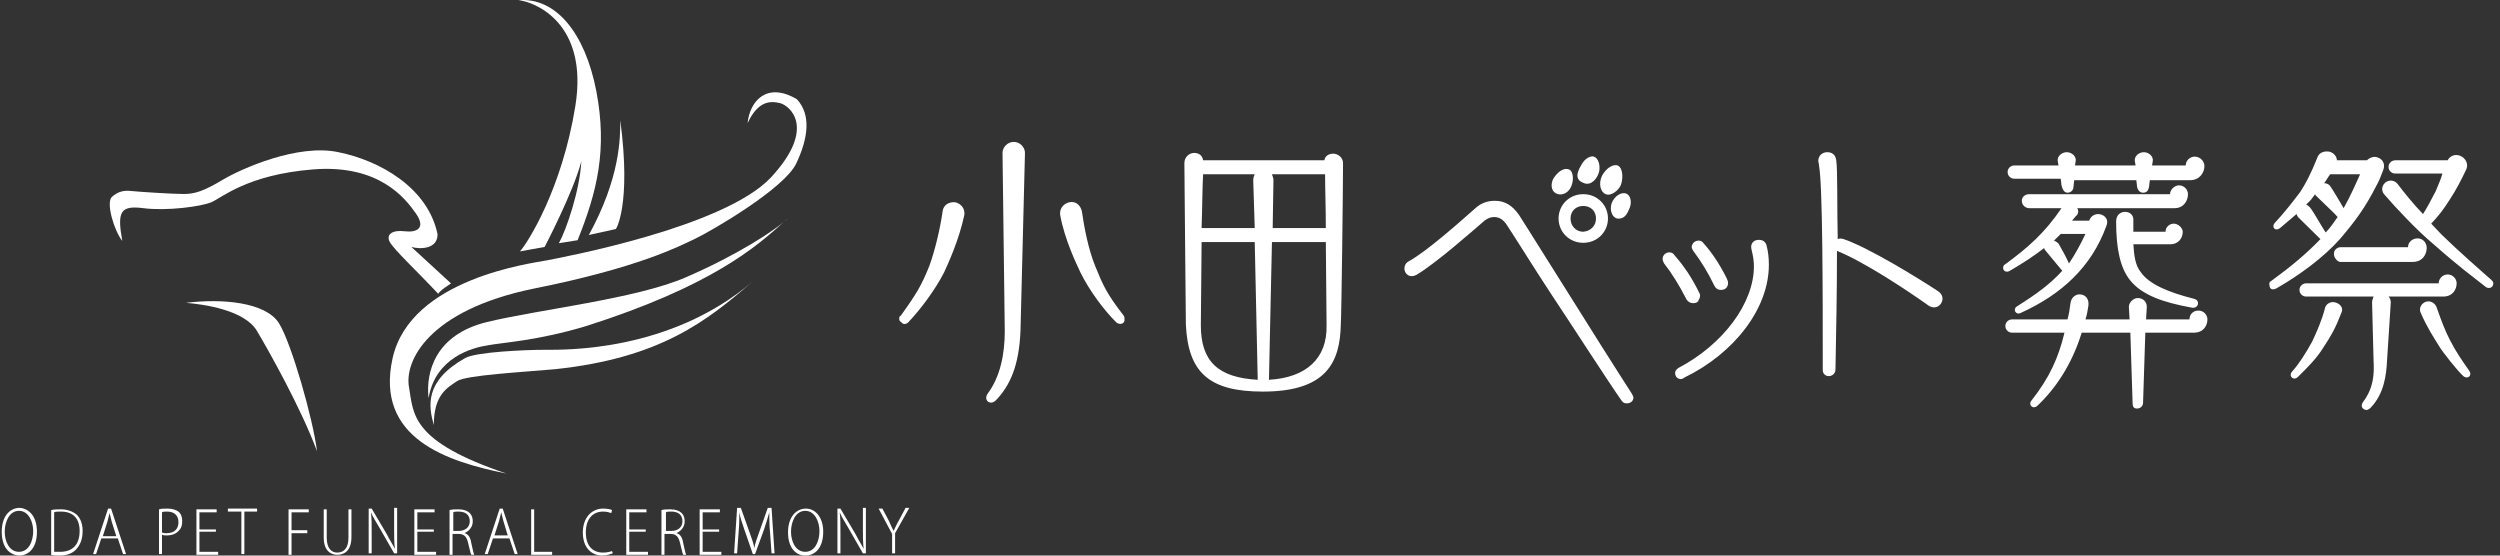 <svg width="252" height="56" viewBox="0 0 252 56" fill="none" xmlns="http://www.w3.org/2000/svg">
<rect x="0" y="0" width="252" height="56" fill="#333333" stroke="none"/>
<path d="M3.723 53.596C3.723 55.249 2.893 56 1.912 56C0.93 55.925 0.176 55.174 0.176 53.596C0.176 52.017 1.006 51.191 1.987 51.191C2.968 51.266 3.723 52.093 3.723 53.596ZM0.477 53.596C0.477 54.572 0.93 55.624 1.912 55.624C2.893 55.624 3.346 54.572 3.346 53.52C3.346 52.619 2.893 51.492 1.912 51.492C0.93 51.492 0.477 52.619 0.477 53.596Z" fill="white"/>
<path d="M5.157 51.416C5.459 51.341 5.761 51.341 6.139 51.341C6.818 51.341 7.346 51.567 7.724 51.867C8.101 52.243 8.328 52.769 8.328 53.52C8.328 54.347 8.101 54.873 7.724 55.324C7.346 55.775 6.742 56 5.988 56C5.686 56 5.384 56 5.157 55.925V51.416ZM5.459 55.624C5.61 55.624 5.837 55.624 6.063 55.624C7.271 55.624 8.026 54.948 8.026 53.52C8.026 52.318 7.422 51.567 6.139 51.567C5.837 51.567 5.61 51.567 5.459 51.642V55.624Z" fill="white"/>
<path d="M10.215 54.272L9.686 55.85H9.384L10.894 51.266H11.196L12.706 55.85H12.404L11.875 54.272H10.215ZM11.724 54.047L11.271 52.619C11.196 52.318 11.12 52.018 11.045 51.717C10.969 52.018 10.894 52.318 10.818 52.619L10.366 54.047H11.724Z" fill="white"/>
<path d="M16.027 51.341C16.253 51.266 16.555 51.266 16.933 51.266C17.386 51.266 17.838 51.416 18.065 51.642C18.291 51.867 18.367 52.168 18.367 52.544C18.367 52.919 18.291 53.22 18.065 53.445C17.763 53.821 17.31 53.971 16.782 53.971C16.631 53.971 16.48 53.971 16.329 53.896V55.85H16.027V51.341ZM16.329 53.671C16.48 53.746 16.631 53.746 16.782 53.746C17.537 53.746 17.989 53.37 17.989 52.619C17.989 51.942 17.537 51.567 16.857 51.567C16.631 51.567 16.404 51.567 16.329 51.642V53.671Z" fill="white"/>
<path d="M21.764 53.596H20.103V55.624H21.99V55.925H19.801V51.341H21.839V51.642H20.103V53.37H21.764V53.596Z" fill="white"/>
<path d="M24.255 51.567H22.971V51.266H25.915V51.567H24.632V55.85H24.33V51.567H24.255Z" fill="white"/>
<path d="M29.085 51.341H31.123V51.642H29.387V53.445H30.973V53.746H29.387V55.925H29.085V51.341Z" fill="white"/>
<path d="M32.935 51.341V54.197C32.935 55.249 33.388 55.7 33.992 55.7C34.671 55.7 35.124 55.249 35.124 54.197V51.341H35.426V54.122C35.426 55.474 34.747 55.925 33.992 55.925C33.312 55.925 32.633 55.474 32.633 54.197V51.341H32.935Z" fill="white"/>
<path d="M37.162 55.85V51.266H37.464L38.974 53.821C39.276 54.422 39.578 54.873 39.804 55.324C39.728 54.648 39.728 54.121 39.728 53.37V51.191H40.031V55.775H39.728L38.219 53.145C37.917 52.619 37.615 52.168 37.389 51.642C37.464 52.243 37.464 52.769 37.464 53.596V55.775H37.162V55.85Z" fill="white"/>
<path d="M43.729 53.596H42.068V55.624H43.955V55.925H41.766V51.341H43.804V51.642H42.068V53.37H43.729V53.596Z" fill="white"/>
<path d="M45.314 51.416C45.541 51.341 45.918 51.341 46.22 51.341C46.748 51.341 47.126 51.492 47.352 51.717C47.579 51.943 47.654 52.243 47.654 52.544C47.654 53.145 47.277 53.52 46.824 53.746C47.201 53.821 47.428 54.197 47.503 54.723C47.654 55.399 47.73 55.775 47.805 55.925H47.503C47.428 55.775 47.352 55.399 47.201 54.798C47.05 54.122 46.824 53.821 46.22 53.821H45.616V55.925H45.314V51.416ZM45.616 53.52H46.22C46.899 53.52 47.352 53.145 47.352 52.544C47.352 51.867 46.899 51.567 46.22 51.567C45.994 51.567 45.767 51.567 45.692 51.642V53.52H45.616Z" fill="white"/>
<path d="M49.692 54.272L49.164 55.85H48.862L50.371 51.266H50.673L52.183 55.85H51.881L51.353 54.272H49.692ZM51.202 54.047L50.749 52.544C50.673 52.243 50.598 51.942 50.522 51.642C50.447 51.942 50.371 52.243 50.296 52.544L49.843 53.971H51.202V54.047Z" fill="white"/>
<path d="M53.542 51.341H53.844V55.624H55.655V55.925H53.542V51.341Z" fill="white"/>
<path d="M61.769 55.775C61.543 55.85 61.165 56 60.712 56C59.731 56 58.75 55.324 58.75 53.671C58.75 52.168 59.656 51.266 60.788 51.266C61.241 51.266 61.543 51.341 61.694 51.416L61.618 51.717C61.392 51.642 61.165 51.567 60.788 51.567C59.807 51.567 59.052 52.243 59.052 53.671C59.052 55.023 59.731 55.7 60.788 55.7C61.165 55.7 61.467 55.624 61.694 55.549L61.769 55.775Z" fill="white"/>
<path d="M65.091 53.596H63.43V55.624H65.317V55.925H63.128V51.341H65.166V51.642H63.43V53.37H65.091V53.596Z" fill="white"/>
<path d="M66.675 51.416C66.902 51.341 67.279 51.341 67.581 51.341C68.11 51.341 68.487 51.492 68.714 51.717C68.94 51.943 69.016 52.243 69.016 52.544C69.016 53.145 68.638 53.52 68.185 53.746C68.563 53.821 68.789 54.197 68.865 54.723C69.016 55.399 69.091 55.775 69.166 55.925H68.865C68.789 55.775 68.714 55.399 68.563 54.798C68.412 54.122 68.185 53.821 67.581 53.821H66.978V55.925H66.675V51.416ZM67.053 53.52H67.657C68.336 53.52 68.789 53.145 68.789 52.544C68.789 51.867 68.336 51.567 67.657 51.567C67.43 51.567 67.204 51.567 67.128 51.642V53.52H67.053Z" fill="white"/>
<path d="M72.488 53.596H70.827V55.624H72.714V55.925H70.525V51.341H72.563V51.642H70.827V53.37H72.488V53.596Z" fill="white"/>
<path d="M77.621 53.671C77.545 52.994 77.545 52.168 77.545 51.642C77.394 52.168 77.243 52.694 77.017 53.37L76.111 55.85H75.885L75.054 53.445C74.828 52.769 74.601 52.168 74.526 51.642C74.526 52.168 74.526 52.919 74.451 53.671L74.299 55.775H73.998L74.299 51.191H74.677L75.583 53.746C75.809 54.347 75.96 54.798 76.036 55.249C76.111 54.798 76.262 54.347 76.489 53.746L77.394 51.191H77.772L78.074 55.775H77.772L77.621 53.671Z" fill="white"/>
<path d="M82.98 53.596C82.98 55.249 82.15 56 81.168 56C80.187 56 79.432 55.174 79.432 53.671C79.432 52.093 80.262 51.266 81.244 51.266C82.15 51.266 82.98 52.093 82.98 53.596ZM79.734 53.596C79.734 54.572 80.187 55.624 81.168 55.624C82.15 55.624 82.602 54.572 82.602 53.52C82.602 52.619 82.15 51.492 81.168 51.492C80.187 51.492 79.734 52.619 79.734 53.596Z" fill="white"/>
<path d="M84.414 55.85V51.266H84.716L86.226 53.821C86.528 54.422 86.829 54.873 87.056 55.324C86.981 54.648 86.981 54.121 86.981 53.37V51.191H87.282V55.775H86.981L85.471 53.145C85.169 52.619 84.867 52.168 84.641 51.642C84.716 52.243 84.716 52.769 84.716 53.596V55.775H84.414V55.85Z" fill="white"/>
<path d="M89.924 55.85V53.821L88.566 51.266H88.943L89.622 52.544C89.773 52.919 89.924 53.22 90.075 53.52C90.226 53.22 90.377 52.844 90.604 52.468L91.283 51.191H91.66L90.226 53.746V55.775H89.924V55.85Z" fill="white"/>
<path d="M18.744 30.526C20.631 30.677 24.707 31.278 25.915 33.382C27.123 35.411 30.369 41.197 31.954 45.48C31.576 42.324 29.387 34.584 28.104 32.555C26.745 30.451 22.367 30.075 18.744 30.526Z" fill="white"/>
<path d="M12.328 24.289C11.498 23.237 10.668 20.457 11.271 19.855C11.951 19.254 12.555 19.179 13.234 19.254C13.913 19.329 17.385 19.555 18.518 19.555C19.65 19.555 20.556 19.254 22.443 18.127C24.33 17 30.067 14.445 34.143 15.347C38.219 16.173 43.125 18.879 44.106 23.613C44.106 25.191 42.219 25.116 41.464 24.89C42.597 25.942 45.465 28.572 45.465 28.572C45.465 28.572 44.257 29.324 44.182 29.624C42.144 27.445 39.653 25.116 39.275 24.364C38.898 23.613 39.577 23.162 40.785 23.312C41.993 23.462 42.974 23.012 41.917 21.509C40.861 20.006 38.219 16.549 31.576 17.075C24.934 17.601 22.367 19.931 21.311 20.381C20.254 20.832 16.782 21.283 14.442 20.983C12.102 20.682 11.8 21.358 12.328 24.289Z" fill="white"/>
<path d="M52.258 0.017C53.844 0.168 59.354 2.272 57.995 10.688C56.636 19.104 53.164 24.515 52.41 25.341L54.9 24.89C54.9 24.89 57.844 19.254 58.599 16.249C58.448 19.179 57.089 23.162 56.335 24.515L58.222 24.214C60.184 19.329 61.241 15.121 60.109 9.185C58.977 3.324 56.033 -0.283 52.258 0.017Z" fill="white"/>
<path d="M62.524 12.116C62.524 13.919 62.524 17.902 59.354 23.688L62.071 23.087C62.071 23.162 63.656 20.682 62.524 12.116Z" fill="white"/>
<path d="M75.356 12.416C75.583 10.162 77.319 8.208 80.338 10.011C81.772 11.59 81.47 13.919 80.263 16.474C79.055 19.029 71.658 23.312 70.072 24.064C68.487 24.815 64.336 26.994 53.768 29.098C43.201 31.277 40.71 36.387 41.238 39.092C41.691 41.798 41.465 44.503 51.051 47.734C45.088 46.532 37.766 44.202 39.578 36.087C41.389 28.046 53.617 26.543 55.127 26.243C56.636 25.942 72.941 22.936 77.696 17.902C82.376 12.867 79.583 10.613 78.602 10.387C77.621 10.162 76.413 10.162 75.356 12.416Z" fill="white"/>
<path d="M43.2 40.144C42.898 37.514 43.88 33.757 49.013 32.48C54.221 31.202 64.034 30.15 69.091 27.971C74.148 25.792 78.3 23.162 79.432 21.959C76.262 24.965 71.582 28.873 59.127 32.855C54.145 34.358 50.749 34.509 49.164 34.809C47.654 35.035 43.88 36.011 43.2 40.144Z" fill="white"/>
<path d="M43.729 42.85C43.2 40.971 42.748 38.416 46.899 36.087C47.956 35.485 52.862 35.26 54.9 35.26C56.938 35.26 67.506 35.485 75.809 28.422C71.28 32.329 66.6 36.087 55.957 37.214C52.636 37.514 46.975 37.815 46.069 38.416C45.087 39.092 43.729 39.769 43.729 42.85Z" fill="white"/>
<path d="M90.795 31.824C92.454 29.523 92.907 28.706 93.661 26.85C94.265 25.216 94.793 22.915 95.019 21.281C95.095 20.687 95.623 20.316 96.302 20.39C96.905 20.539 97.282 21.058 97.207 21.652C96.679 24.177 95.547 26.627 95.17 27.444C94.265 29.226 92.756 31.23 91.549 32.493C91.323 32.715 91.021 32.715 90.87 32.493C90.644 32.344 90.644 32.27 90.644 32.121C90.644 31.973 90.644 31.899 90.795 31.824ZM99.546 39.695C100.828 37.987 101.281 35.685 101.281 33.384L101.054 15.415C101.054 14.822 101.582 14.302 102.186 14.302C102.789 14.302 103.317 14.822 103.317 15.415L102.865 33.384C102.714 36.873 101.809 38.878 100.375 40.363C100.225 40.511 99.998 40.586 99.923 40.586C99.47 40.586 99.244 40.14 99.546 39.695ZM112.521 32.493C111.314 31.305 109.805 29.3 108.9 27.444C108.523 26.627 107.316 24.177 106.863 21.652C106.788 21.058 107.165 20.539 107.768 20.39C108.447 20.242 108.9 20.687 109.051 21.281C109.277 22.915 109.73 25.216 110.409 26.85C111.163 28.706 111.54 29.597 113.275 31.824C113.351 31.973 113.351 32.047 113.351 32.196C113.351 32.344 113.351 32.418 113.2 32.567C112.973 32.715 112.672 32.641 112.521 32.493Z" fill="white"/>
<path d="M119.536 32.715C119.536 31.825 119.386 18.014 119.386 16.455C119.386 15.787 119.914 15.415 120.366 15.415C120.819 15.415 121.196 15.638 121.272 16.158H133.492C133.568 15.713 133.945 15.49 134.398 15.49C134.85 15.49 135.378 15.861 135.378 16.455C135.378 18.608 135.228 31.825 135.152 32.715C135.077 36.502 133.719 39.472 127.307 39.472C121.951 39.472 119.763 37.616 119.536 32.715ZM126.477 24.4H121.121C121.121 26.033 121.045 31.602 121.045 32.79C121.045 36.428 122.78 38.061 126.779 38.284L126.477 24.4ZM126.477 22.989L126.326 18.163C126.326 17.94 126.401 17.717 126.477 17.569H121.272C121.196 18.831 121.196 20.836 121.121 22.989H126.477ZM133.719 32.79L133.643 24.4H128.212L127.91 38.284C131.682 38.061 133.794 36.131 133.719 32.79ZM133.643 22.989C133.643 20.91 133.568 18.98 133.568 17.569H128.212C128.287 17.791 128.363 17.94 128.363 18.163L128.287 22.989H133.643Z" fill="white"/>
<path d="M203.348 30.859C205.234 29.671 206.667 28.632 207.874 27.295L206.214 25.291C206.139 25.216 206.064 25.142 206.064 24.994C205.007 25.81 203.876 26.553 202.593 27.295C202.216 27.518 201.914 27.295 201.914 26.998C201.914 26.85 201.99 26.701 202.141 26.627C204.479 24.919 206.139 23.434 207.799 20.984H204.555C204.102 20.984 203.8 20.613 203.8 20.242C203.8 19.87 204.102 19.573 204.555 19.573H218.737C218.737 19.128 219.19 18.683 219.642 18.683C220.17 18.683 220.548 19.128 220.548 19.573C220.548 20.168 220.17 20.984 219.19 20.984H209.383C209.534 21.207 209.534 21.578 209.232 21.801L208.855 22.246H210.59C210.741 21.801 211.118 21.578 211.495 21.578C212.023 21.578 212.627 22.024 212.325 22.766C210.816 26.924 207.799 29.671 203.725 31.527C203.197 31.825 202.82 31.156 203.348 30.859ZM214.965 40.586L214.739 33.532H209.835C208.855 36.725 207.195 39.175 205.385 40.883C204.932 41.328 204.404 40.809 204.781 40.363C206.592 38.061 207.497 36.057 208.1 33.532H202.82C202.442 33.532 202.141 33.235 202.141 32.864C202.141 32.493 202.442 32.196 202.82 32.196H208.402C208.553 31.676 208.628 31.156 208.704 30.562C208.779 29.968 209.232 29.671 209.609 29.671C210.137 29.671 210.59 30.043 210.514 30.785C210.439 31.305 210.363 31.75 210.213 32.196H214.663L214.588 30.933C214.588 30.488 215.041 30.043 215.493 30.043C216.021 30.043 216.398 30.414 216.398 30.933L216.323 32.196H220.698C220.698 31.676 221.076 31.305 221.604 31.305C222.132 31.305 222.509 31.75 222.509 32.196C222.509 32.79 222.132 33.532 221.151 33.532H216.248L216.021 40.586C216.021 40.883 215.795 41.18 215.418 41.18C215.041 41.18 214.965 40.957 214.965 40.586ZM207.799 18.683L207.723 18.014H203.046C202.669 18.014 202.367 17.717 202.367 17.346C202.367 16.975 202.669 16.678 203.046 16.678H207.497L207.421 16.232C207.346 15.713 207.874 15.341 208.327 15.341C208.855 15.341 209.307 15.787 209.232 16.232L209.156 16.678H215.267L215.191 16.232C215.116 15.713 215.644 15.341 216.097 15.341C216.625 15.341 217.077 15.787 217.002 16.232L216.927 16.678H220.321C220.321 16.158 220.774 15.787 221.226 15.787C221.755 15.787 222.207 16.232 222.207 16.752C222.207 17.346 221.755 18.163 220.774 18.163H216.7L216.625 18.831C216.549 19.202 216.398 19.425 216.021 19.425C215.72 19.425 215.493 19.202 215.418 18.831L215.342 18.163H209.081L209.006 18.831C209.006 19.128 208.779 19.425 208.402 19.425C208.025 19.425 207.874 18.98 207.799 18.683ZM210.213 23.583H207.723C207.497 23.806 207.271 24.028 207.044 24.251C207.195 24.325 207.346 24.4 207.497 24.548C207.874 25.216 208.176 25.736 208.553 26.553C209.156 25.662 209.685 24.697 210.213 23.583ZM214.663 28.186C213.758 26.998 213.306 25.216 213.306 22.321C213.306 21.652 213.758 21.355 214.211 21.355C214.663 21.355 215.116 21.652 215.041 22.321C215.041 22.692 215.041 22.989 215.041 23.36H218.284C218.284 22.915 218.662 22.543 219.114 22.543C219.567 22.543 220.019 22.989 220.019 23.36C220.019 23.954 219.642 24.622 218.737 24.622H215.041C215.116 25.885 215.267 26.776 215.795 27.444C216.625 28.632 218.511 29.448 221.151 30.117C221.83 30.265 221.604 31.156 220.925 31.008C218.058 30.488 215.87 29.745 214.663 28.186Z" fill="white"/>
<path d="M228.921 28.335C230.958 26.85 232.467 25.588 233.9 24.103C233.447 23.657 232.24 22.469 231.712 21.95C231.562 21.801 231.562 21.727 231.486 21.578C231.033 21.95 230.204 22.692 229.826 22.989C229.374 23.36 228.921 22.915 229.298 22.469C230.279 21.43 231.184 20.242 231.863 19.351C232.391 18.534 232.919 17.569 233.598 15.861C233.749 15.416 234.202 15.267 234.504 15.267C234.654 15.267 234.805 15.267 234.956 15.341C235.333 15.49 235.56 15.861 235.56 16.158H238.577C238.804 15.935 239.256 15.713 239.633 15.861C240.161 16.01 240.463 16.529 240.237 17.123C240.011 17.717 239.784 18.311 239.558 18.683C238.426 20.91 237.446 22.247 235.861 24.103C234.202 25.959 231.788 27.741 229.449 29.077C228.997 29.3 228.77 29.077 228.77 28.78C228.695 28.558 228.77 28.409 228.921 28.335ZM231.033 37.467C231.712 36.725 232.467 35.537 233.07 34.423C233.523 33.458 234.051 32.27 234.353 31.082C234.428 30.637 234.956 30.34 235.409 30.488C235.937 30.637 236.239 31.082 236.012 31.527C235.409 33.087 235.032 33.755 234.202 35.017C233.523 36.131 232.542 37.096 231.637 37.987C231.184 38.433 230.656 37.913 231.033 37.467ZM238.2 40.512C239.256 39.101 239.332 37.764 239.256 36.354L239.105 30.488C239.105 30.265 239.181 30.117 239.256 29.894H232.467C232.09 29.894 231.788 29.597 231.788 29.226C231.788 28.855 232.09 28.558 232.467 28.558H245.819C245.819 28.112 246.196 27.667 246.724 27.667C247.253 27.667 247.63 28.112 247.63 28.558C247.63 29.152 247.253 29.894 246.272 29.894H240.765C240.916 30.043 240.991 30.265 240.991 30.488L240.614 36.354C240.539 37.839 240.312 39.695 238.954 41.106C238.804 41.254 238.653 41.328 238.502 41.328C238.125 41.254 237.898 40.957 238.2 40.512ZM235.635 21.875C235.333 21.504 234.428 20.687 233.523 19.796C233.447 19.722 233.372 19.648 233.372 19.573L232.919 20.168C232.769 20.316 232.618 20.465 232.467 20.613C232.618 20.687 232.693 20.762 232.844 20.91C233.221 21.355 233.976 22.766 234.428 23.434C234.881 22.989 235.258 22.395 235.635 21.875ZM237.898 17.569H234.881C234.654 17.866 234.504 18.163 234.277 18.46C234.428 18.46 234.73 18.534 234.881 18.757C235.107 19.054 235.937 20.465 236.239 20.984C236.993 19.648 237.521 18.386 237.898 17.569ZM235.258 25.588C235.258 25.216 235.56 24.919 235.937 24.919H242.726C242.726 24.4 243.179 24.028 243.707 24.028C244.235 24.028 244.612 24.474 244.612 24.994C244.612 25.588 244.235 26.404 243.179 26.404H235.861C235.56 26.33 235.258 25.959 235.258 25.588ZM245.14 24.474C243.707 23.286 241.595 21.058 240.312 19.573C240.011 19.202 240.086 18.683 240.463 18.386C240.84 18.088 241.368 18.163 241.67 18.534C242.349 19.425 243.179 20.465 244.235 21.578C244.537 21.133 245.065 20.168 245.517 19.276C245.744 18.683 246.046 18.088 246.196 17.494H241.444C241.067 17.494 240.765 17.198 240.765 16.826C240.765 16.455 241.067 16.158 241.444 16.158H246.724C246.951 15.713 247.479 15.49 248.007 15.713C248.535 15.935 248.837 16.529 248.61 17.049C248.082 18.163 247.63 19.054 246.951 20.093C246.196 21.281 245.819 21.727 245.065 22.544C245.442 22.915 245.744 23.286 246.121 23.657C247.63 25.142 250.496 27.667 251.1 28.186C251.251 28.335 251.326 28.409 251.326 28.558C251.326 29.003 250.874 29.152 250.572 28.929C248.988 27.667 248.082 27.073 245.14 24.474ZM245.895 34.943C245.291 33.978 244.612 32.938 244.009 31.527C243.782 31.082 244.084 30.562 244.537 30.414C244.989 30.265 245.442 30.562 245.593 30.933C246.121 32.419 246.423 33.235 246.951 34.275C247.554 35.463 248.233 36.428 248.912 37.393C249.214 37.839 248.761 38.284 248.309 37.913C247.781 37.467 246.196 35.463 245.895 34.943Z" fill="white"/>
<path d="M156.426 29.745C154.615 26.998 152.88 24.177 151.899 22.692C151.522 22.098 151.069 21.875 150.617 21.875C150.24 21.875 149.938 22.023 149.636 22.246C148.429 23.286 144.808 26.478 142.847 27.666C142.092 28.112 141.564 27.592 141.564 27.072C141.564 26.775 141.715 26.478 142.017 26.33C143.903 25.29 147.373 22.172 148.806 20.91C149.334 20.464 149.938 20.241 150.692 20.241C151.673 20.241 152.427 20.687 153.106 21.652C154.162 23.286 155.897 26.107 157.783 29.077C159.443 31.75 163.29 37.838 164.497 39.695C164.573 39.843 164.648 39.992 164.648 40.066C164.648 40.437 164.347 40.66 163.969 40.66C163.743 40.66 163.592 40.586 163.441 40.363C162.083 38.432 158.161 32.344 156.426 29.745ZM157.104 22.023C157.104 20.687 158.161 19.573 159.594 19.573C161.027 19.573 162.083 20.687 162.083 22.023C162.083 23.36 161.027 24.474 159.594 24.474C158.161 24.474 157.104 23.36 157.104 22.023ZM160.876 22.023C160.876 21.281 160.348 20.761 159.594 20.761C158.84 20.761 158.311 21.281 158.311 22.023C158.311 22.766 158.84 23.36 159.594 23.36C160.348 23.286 160.876 22.766 160.876 22.023Z" fill="white"/>
<path d="M183.734 37.319C183.734 29.523 183.734 18.757 183.357 16.678C183.357 16.529 183.281 16.306 183.281 16.232C183.281 15.638 183.734 15.341 184.187 15.341C184.639 15.341 185.016 15.564 185.092 16.158C185.243 17.049 185.167 21.133 185.243 24.103C185.394 24.028 185.62 24.028 185.846 24.103C188.411 24.994 193.239 27.964 195.276 29.3C195.653 29.523 195.804 29.82 195.804 30.117C195.804 30.711 195.125 31.305 194.371 30.785C192.409 29.374 187.808 26.33 185.167 25.291C185.167 29.597 185.092 33.013 185.016 37.245C185.016 37.616 184.715 37.913 184.337 37.913C184.036 37.913 183.734 37.69 183.734 37.319Z" fill="white"/>
<path d="M169.401 38.21C169.175 38.21 168.948 38.061 168.873 37.764C168.797 37.467 168.948 37.245 169.175 37.096C173.701 34.72 176.794 30.562 176.794 26.85C176.794 26.33 176.718 25.81 176.567 25.216C176.492 24.919 176.492 24.697 176.643 24.474C176.794 24.251 177.02 24.177 177.322 24.177C177.699 24.177 178.001 24.399 178.076 24.771C178.227 25.365 178.302 25.959 178.302 26.701C178.302 31.082 174.832 35.611 169.778 38.061C169.703 38.136 169.552 38.21 169.401 38.21ZM170.683 30.562C170.382 30.562 170.155 30.414 170.004 30.191C169.25 28.706 168.496 27.518 167.741 26.553C167.666 26.404 167.59 26.256 167.59 26.107C167.59 25.736 167.892 25.439 168.269 25.439C168.496 25.439 168.646 25.513 168.797 25.736C169.778 26.85 170.608 28.112 171.287 29.523C171.438 29.745 171.362 30.042 171.211 30.265C171.211 30.414 170.985 30.562 170.683 30.562ZM173.474 29.226C173.173 29.226 172.946 29.077 172.796 28.78C172.192 27.518 171.513 26.404 170.683 25.291C170.532 25.068 170.457 24.845 170.608 24.622C170.683 24.399 170.985 24.251 171.211 24.251C171.438 24.251 171.589 24.325 171.739 24.548C172.418 25.291 173.324 26.553 174.078 28.112C174.229 28.409 174.229 28.706 174.078 28.929C174.003 29.077 173.776 29.226 173.474 29.226Z" fill="white"/>
<path d="M163.064 16.678C163.667 16.975 163.592 18.163 163.366 18.683C163.139 19.203 162.385 19.797 161.857 19.574C161.329 19.351 161.103 18.534 161.48 17.718C161.932 16.901 162.611 16.529 163.064 16.678Z" fill="white"/>
<path d="M160.65 15.787C161.178 15.935 161.329 16.826 161.178 17.346C161.027 17.94 160.424 18.757 159.669 18.46C158.84 18.163 158.84 17.569 159.368 16.678C159.82 15.787 160.499 15.713 160.65 15.787Z" fill="white"/>
<path d="M158.236 17.123C158.613 17.346 158.689 18.385 158.236 19.054C157.783 19.722 157.029 19.722 156.652 19.351C156.275 18.979 156.35 18.237 156.727 17.791C157.104 17.272 157.708 16.826 158.236 17.123Z" fill="white"/>
<path d="M163.894 19.5C164.346 19.648 164.573 20.39 164.195 21.133C163.894 21.875 163.517 22.098 162.988 22.024C162.46 21.875 162.234 21.133 162.46 20.465C162.762 19.722 163.441 19.351 163.894 19.5Z" fill="white"/>
</svg>
